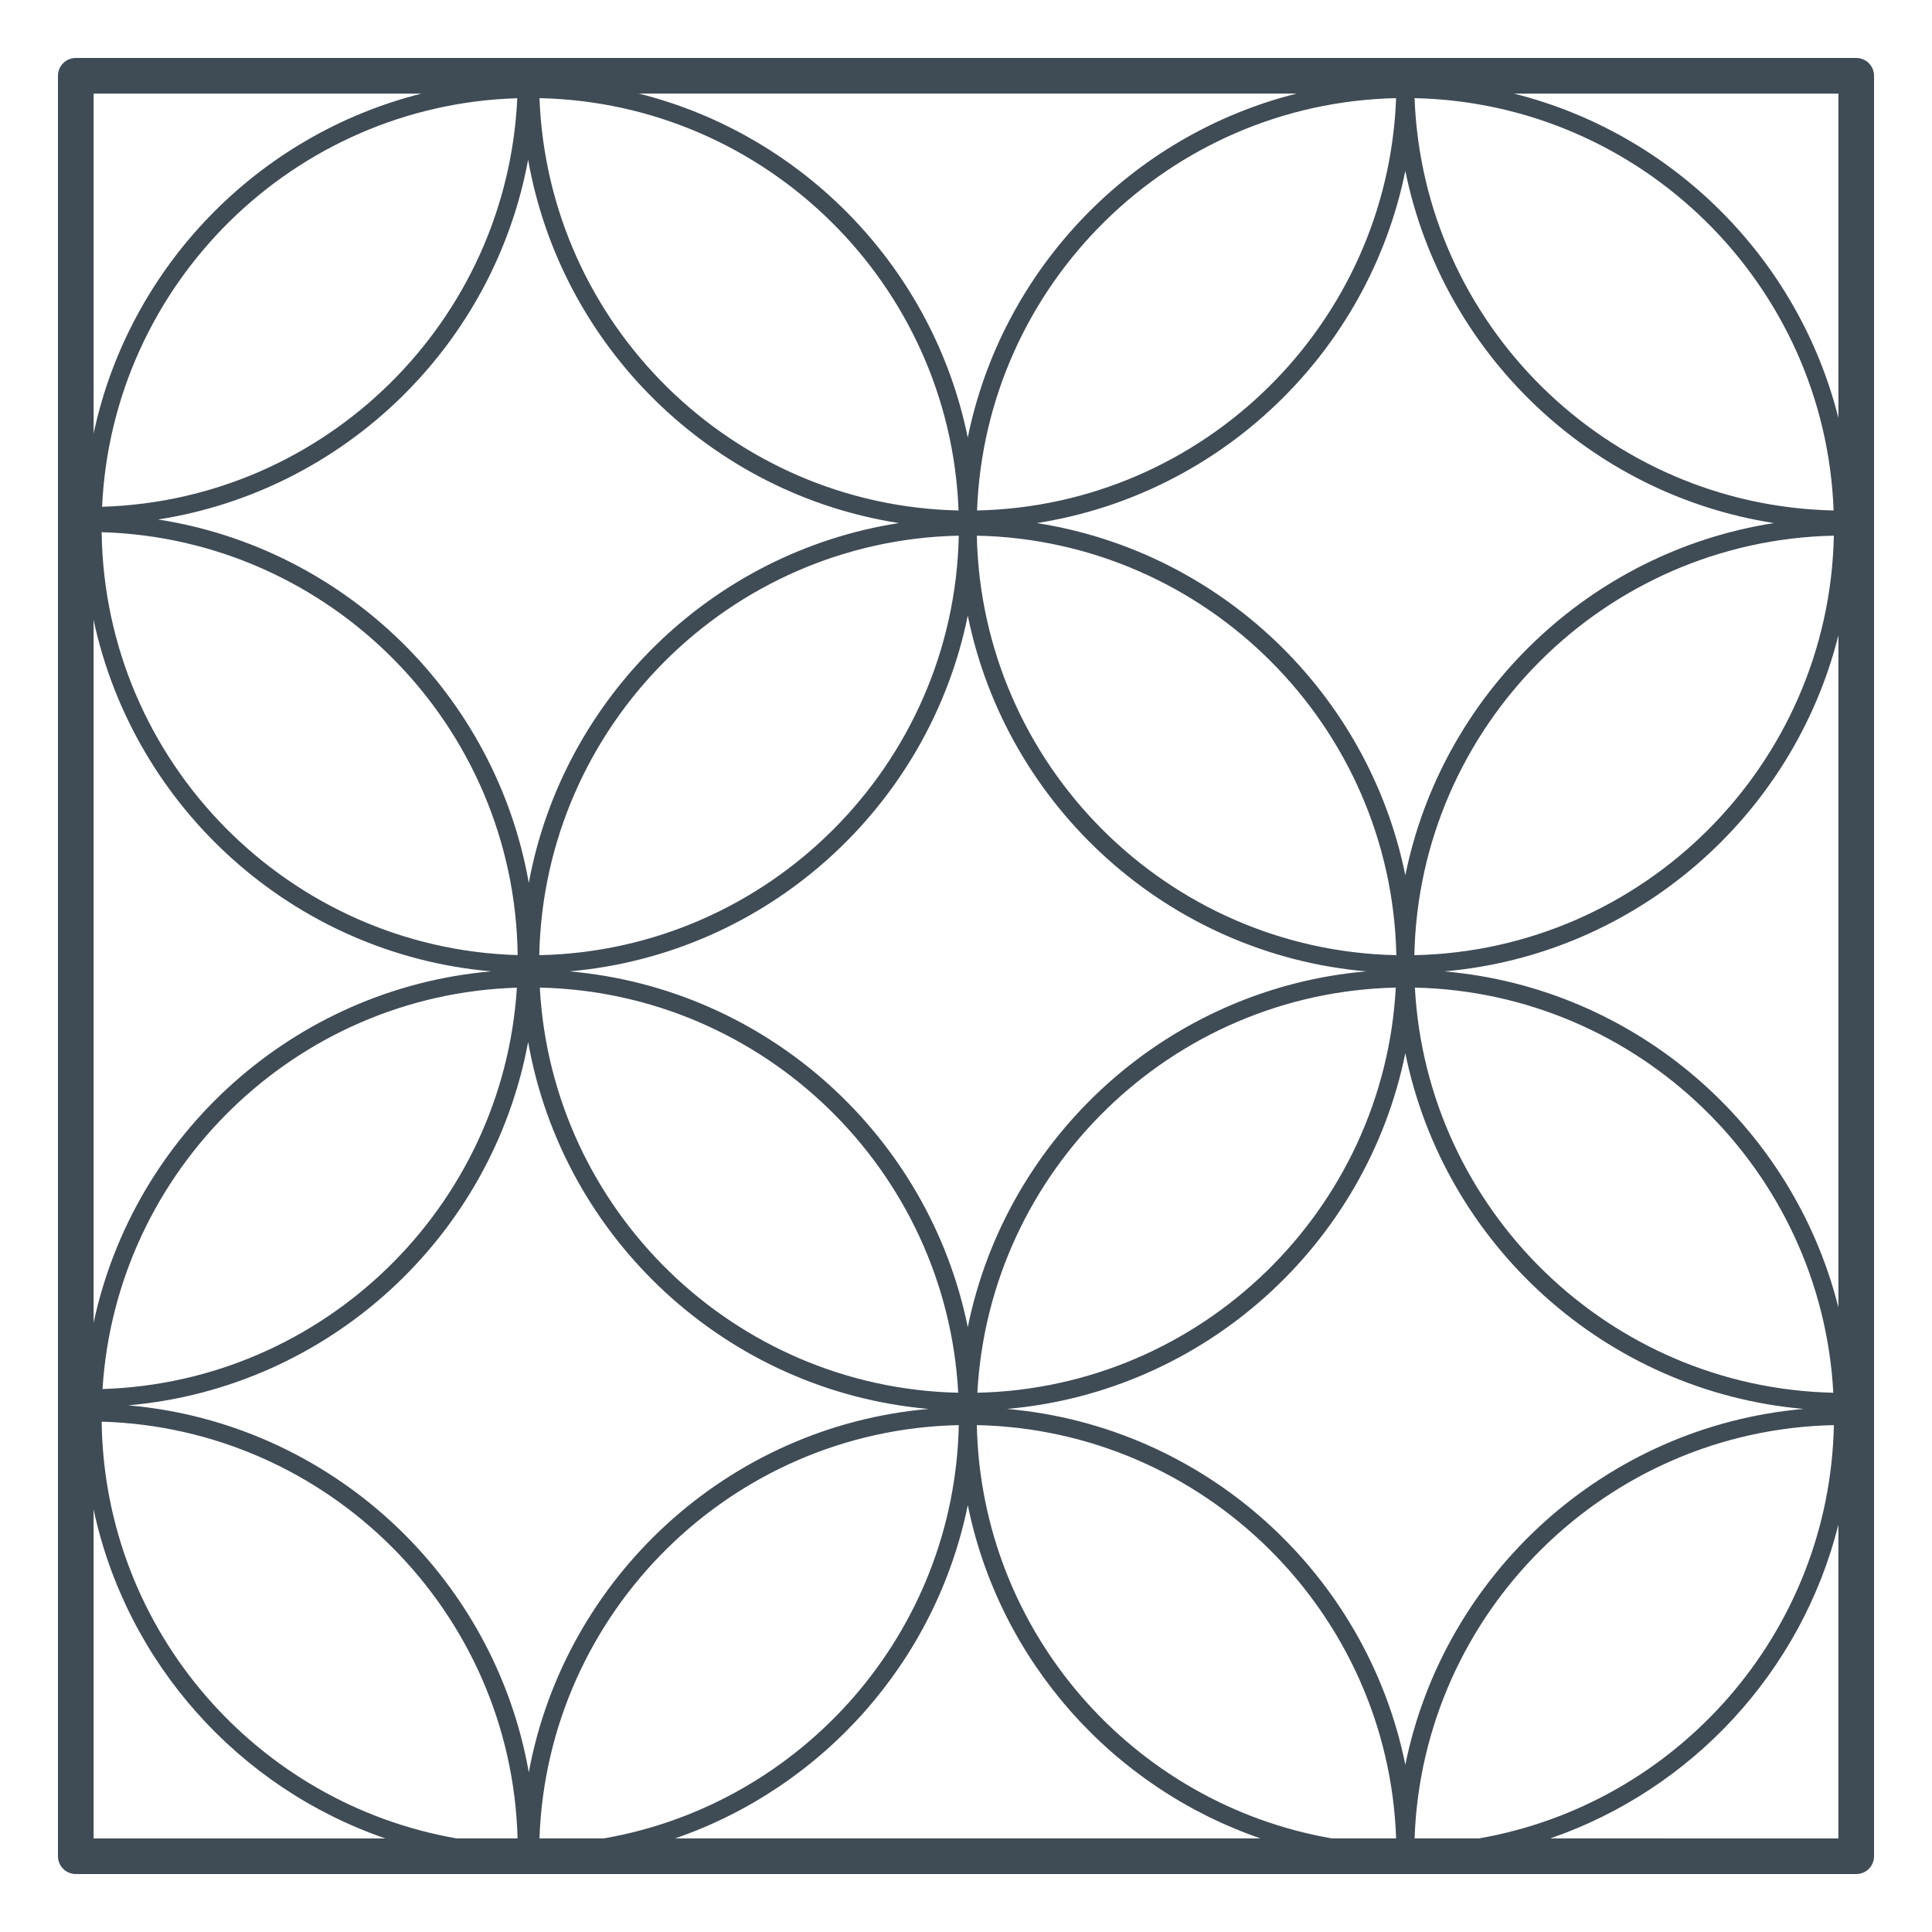<svg xmlns="http://www.w3.org/2000/svg" id="Layer_2" data-name="Layer 2" viewBox="0 0 500 500"><defs><style>.cls-1{fill:#3f4b55;stroke-width:0}</style></defs><path d="M480.39 15H19.61C17.06 15 15 17.06 15 19.61v460.78c0 2.55 2.06 4.61 4.61 4.61h460.78c2.55 0 4.61-2.06 4.61-4.61V19.61c0-2.55-2.06-4.61-4.61-4.61ZM344.67 475.78c-51.38-8.92-90.75-53.32-91.87-106.96 58.78 1.22 106.46 48.38 108.52 106.96h-16.65ZM252.8 138.63c59.32 1.23 107.33 49.25 108.57 108.57-59.32-1.23-107.33-49.25-108.57-108.57Zm100.77 112.76c-51.28 4.47-93.06 42.58-103.11 92.08-10.05-49.5-51.83-87.6-103.11-92.08 51.28-4.47 93.06-42.58 103.11-92.08 10.05 49.5 51.83 87.6 103.11 92.08Zm-214.01-4.19c1.23-59.32 49.25-107.33 108.57-108.57-1.23 59.32-49.25 107.33-108.57 108.57Zm108.43 113.24c-58.01-1.28-105.18-47.3-108.29-104.85 58.01 1.28 105.18 47.3 108.29 104.85Zm113.24-104.85c-3.11 57.55-50.28 103.57-108.29 104.85 3.11-57.55 50.28-103.57 108.29-104.85ZM268.3 135.37c47.72-7.43 85.86-44.15 95.4-91.15 9.54 46.99 47.68 83.72 95.4 91.15-47.72 7.43-85.86 44.15-95.4 91.15-9.54-46.99-47.68-83.72-95.4-91.15Zm-15.44-3.26c2.18-58.44 49.78-105.46 108.45-106.71-2.18 58.44-49.78 105.46-108.45 106.71Zm-20.23 3.26c-48.38 7.53-86.92 45.18-95.78 93.12-8.53-48.38-47.26-86.47-95.95-94.05 48.38-7.53 86.92-45.18 95.78-93.12 8.53 48.38 47.26 86.47 95.95 94.05ZM139.62 25.4c58.67 1.25 106.27 48.27 108.45 106.71C189.4 130.86 141.8 83.84 139.62 25.4Zm-5.65 221.78c-59.19-1.71-106.91-50.02-107.66-109.45 59.19 1.71 106.91 50.02 107.66 109.45Zm-6.87 4.21c-50.89 4.44-92.44 42.02-102.88 90.97V160.41c10.44 48.96 51.98 86.53 102.88 90.97Zm6.67 4.22c-3.56 56.77-50.01 102.1-107.24 103.87 3.56-56.77 50.01-102.1 107.24-103.87Zm2.91 14.04c8.97 50.9 51.38 90.41 103.65 94.98-51.95 4.54-94.16 43.6-103.48 94.05-8.97-50.9-51.38-90.41-103.65-94.98 51.95-4.54 94.16-43.6 103.48-94.05Zm2.93 206.13c2.06-58.57 49.74-105.74 108.52-106.96-1.11 53.64-40.48 98.03-91.87 106.96h-16.65ZM260.6 364.63c51.27-4.48 93.06-42.58 103.1-92.08 10.05 49.5 51.83 87.6 103.1 92.08-51.27 4.48-93.06 42.58-103.1 92.08-10.05-49.5-51.83-87.6-103.1-92.08Zm105.57-109.04c58.01 1.28 105.18 47.3 108.29 104.85-58.01-1.28-105.18-47.3-108.29-104.85ZM474.6 138.63c-1.23 59.32-49.25 107.33-108.57 108.57 1.23-59.32 49.25-107.33 108.57-108.57ZM366.09 25.4c58.67 1.25 106.27 48.27 108.45 106.71-58.67-1.25-106.27-48.27-108.45-106.71Zm-115.63 87.88c-8.84-43.56-42.27-78.3-85.12-89.06h170.23c-42.85 10.75-76.27 45.49-85.12 89.06ZM26.42 131.15c2.65-57.68 49.54-104 107.45-105.73-2.65 57.68-49.54 104-107.45 105.73Zm107.53 344.63h-15.76C66.52 466.81 27 421.96 26.31 367.92c58.67 1.7 106.06 49.17 107.64 107.86Zm116.51-86.28c8.19 40.33 37.44 73.1 75.74 86.27H174.73c38.29-13.18 67.55-45.94 75.74-86.27Zm115.63 86.28c2.06-58.57 49.74-105.74 108.52-106.96-1.11 53.64-40.48 98.03-91.87 106.96h-16.65Zm7.74-224.39c49.5-4.32 90.15-39.98 101.95-86.97v173.95c-11.8-46.99-52.45-82.65-101.95-86.97Zm101.95-143.21c-10.33-41.16-42.8-73.62-83.95-83.95h83.95v83.95ZM109.11 24.22c-42.48 10.66-75.7 44.91-84.88 87.96V24.22h84.88ZM24.22 390.61c8.49 39.82 37.56 72.12 75.5 85.17h-75.5v-85.17Zm376.98 85.17c36.66-12.62 65.04-43.19 74.57-81.17v81.17H401.2Z" class="cls-1"/></svg>